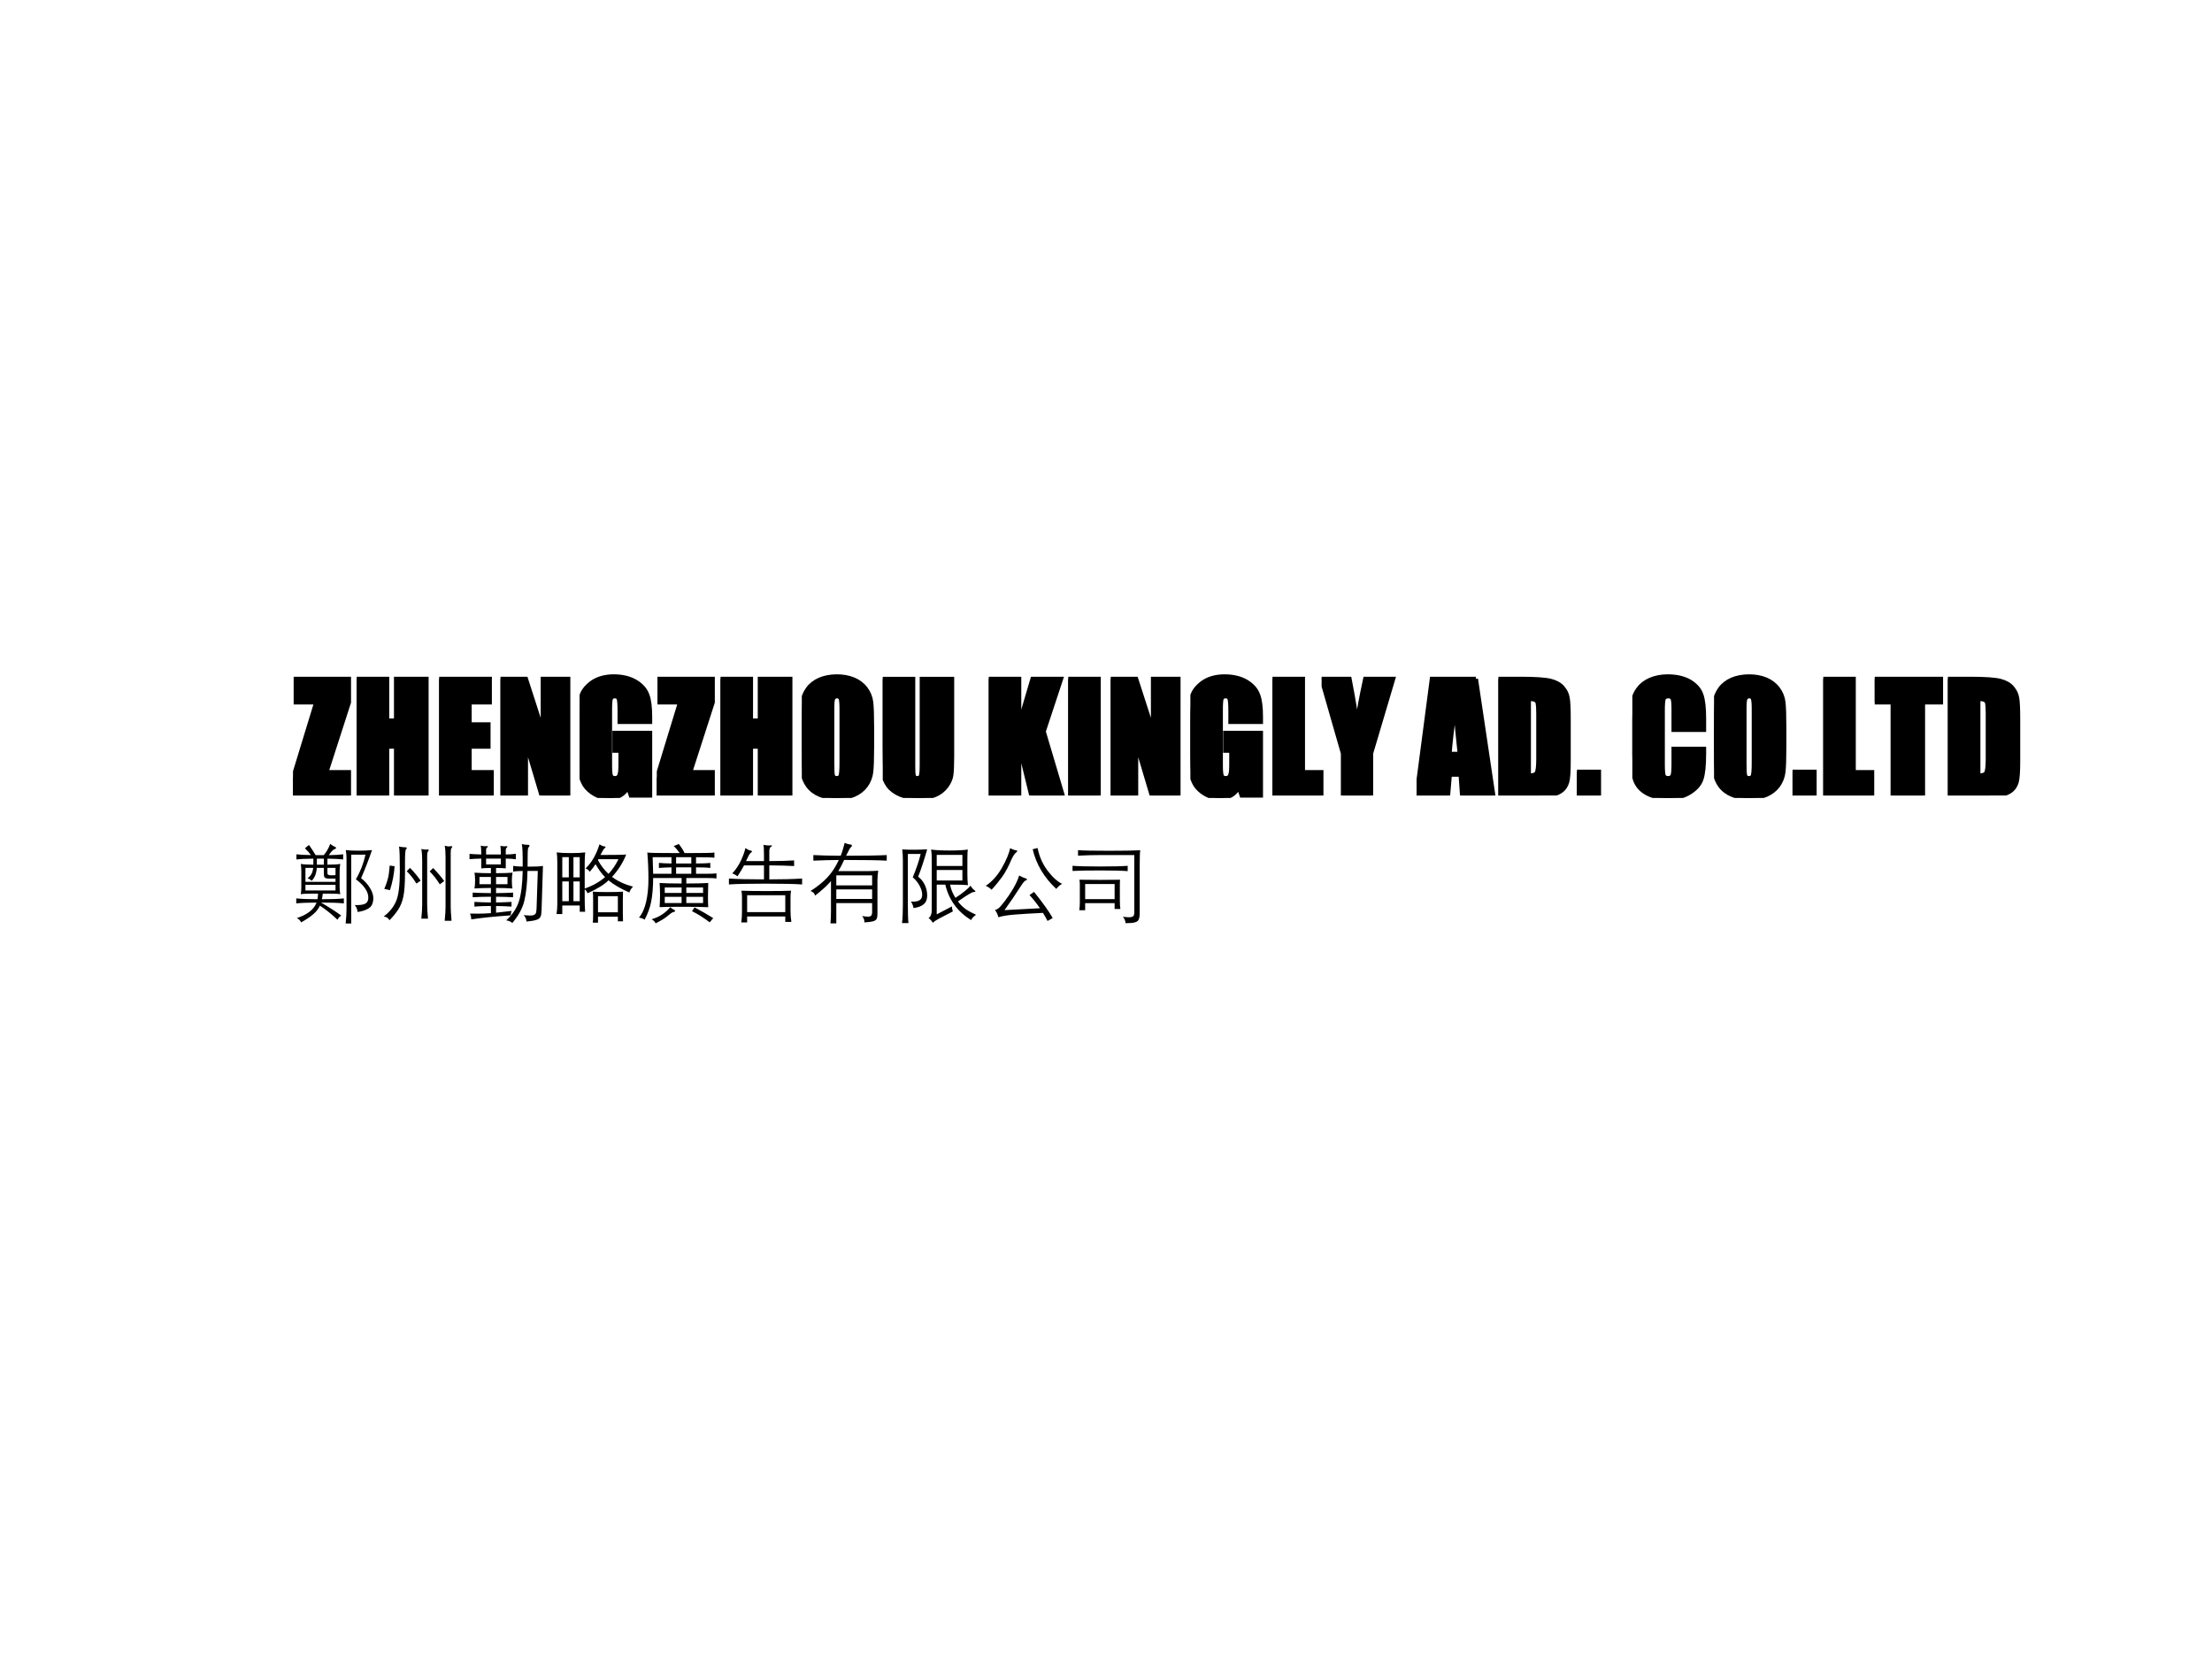 <?xml version="1.0" encoding="UTF-8" standalone="no"?>
<!DOCTYPE svg PUBLIC "-//W3C//DTD SVG 1.1//EN" "http://www.w3.org/Graphics/SVG/1.1/DTD/svg11.dtd">
<svg xmlns="http://www.w3.org/2000/svg" xmlns:xlink="http://www.w3.org/1999/xlink" version="1.1" width="720pt" height="540pt" viewBox="0 0 720 540">
<rect x="0" y="0" width="720" height="540" fill="#808080" stroke="none"/>
<g enable-background="new">
<g>
<g id="Layer-1" data-name="Artifact">
<clipPath id="cp0">
<path transform="matrix(1,0,0,-1,0,540)" d="M 0 0 L 720 0 L 720 540 L 0 540 Z " fill-rule="evenodd"/>
</clipPath>
<g clip-path="url(#cp0)">
<path transform="matrix(1,0,0,-1,0,540)" d="M 0 0 L 720 0 L 720 540 L 0 540 Z " fill="#ffffff" fill-rule="evenodd"/>
</g>
</g>
<g id="Layer-1" data-name="Span">
<clipPath id="cp1">
<path transform="matrix(1,0,0,-1,0,540)" d="M 0 0 L 720 0 L 720 540 L 0 540 Z " fill-rule="evenodd"/>
</clipPath>
<g clip-path="url(#cp1)">
<symbol id="font_2_3d">
<path d="M .379 .791 L .379 .632 L .226 .158 L .379 .158 L .379 0 L 0 0 L 0 .115 L .158 .632 L .019 .632 L .019 .791 L .379 .791 Z "/>
</symbol>
<symbol id="font_2_2b">
<path d="M .473 .791 L .473 0 L .267 0 L .267 .332 L .206 .332 L .206 0 L 0 0 L 0 .791 L .206 .791 L .206 .508 L .267 .508 L .267 .791 L .473 .791 Z "/>
</symbol>
<symbol id="font_2_28">
<path d="M 0 .791 L .343 .791 L .343 .632 L .206 .632 L .206 .482 L .334 .482 L .334 .332 L .206 .332 L .206 .158 L .356 .158 L .356 0 L 0 0 L 0 .791 Z "/>
</symbol>
<symbol id="font_2_31">
<path d="M .459 .791 L .459 0 L .279 0 L .172 .359 L .172 0 L 0 0 L 0 .791 L .172 .791 L .287 .435 L .287 .791 L .459 .791 Z "/>
</symbol>
<symbol id="font_2_2a">
<path d="M .478 .516 L .272 .516 L .272 .588 C .272 .633 .27 .661 .266 .673 C .262 .684 .253 .69 .238 .69 C .226 .69 .217 .685 .212 .675 C .208 .666 .206 .64 .206 .6 L .206 .221 C .206 .185 .208 .162 .212 .15 C .217 .139 .226 .134 .24 .134 C .255 .134 .265 .14 .27 .153 C .276 .166 .278 .19 .278 .227 L .278 .321 L .237 .321 L .237 .441 L .478 .441 L .478 .017 L .348 .017 L .329 .073 C .315 .049 .297 .03 .276 .018 C .255 .006 .23 0 .201 0 C .166 0 .134 .008 .104 .025 C .074 .042 .051 .063 .035 .087 C .02 .112 .01 .138 .006 .165 C .002 .192 0 .233 0 .288 L 0 .522 C 0 .598 .004 .653 .012 .687 C .02 .721 .044 .752 .082 .781 C .121 .809 .171 .824 .232 .824 C .292 .824 .342 .811 .382 .787 C .422 .762 .447 .732 .459 .698 C .472 .664 .478 .615 .478 .55 L .478 .516 Z "/>
</symbol>
<symbol id="font_2_32">
<path d="M .476 .344 C .476 .265 .474 .208 .47 .175 C .466 .142 .454 .112 .435 .085 C .415 .058 .389 .037 .355 .022 C .321 .007 .282 0 .238 0 C .195 0 .157 .007 .124 .021 C .09 .035 .063 .055 .042 .083 C .022 .111 .01 .141 .006 .173 C .002 .206 0 .263 0 .344 L 0 .479 C 0 .559 .002 .615 .005 .648 C .009 .681 .021 .711 .041 .739 C .06 .766 .087 .787 .121 .802 C .154 .816 .193 .824 .238 .824 C .28 .824 .318 .817 .352 .803 C .385 .789 .413 .768 .433 .741 C .454 .713 .466 .683 .47 .65 C .474 .618 .476 .561 .476 .479 L .476 .344 M .27 .604 C .27 .641 .268 .664 .264 .674 C .26 .685 .251 .69 .239 .69 C .228 .69 .22 .686 .214 .677 C .208 .669 .206 .645 .206 .604 L .206 .235 C .206 .189 .207 .161 .211 .15 C .215 .139 .224 .134 .237 .134 C .251 .134 .26 .14 .264 .152 C .268 .165 .27 .194 .27 .241 L .27 .604 Z "/>
</symbol>
<symbol id="font_2_38">
<path d="M .47 .807 L .47 .279 C .47 .219 .468 .177 .464 .152 C .46 .128 .449 .103 .43 .078 C .41 .052 .385 .033 .354 .02 C .322 .007 .285 0 .243 0 C .195 0 .154 .008 .118 .023 C .082 .039 .055 .059 .037 .084 C .019 .11 .008 .136 .005 .164 C .002 .192 0 .25 0 .339 L 0 .807 L .206 .807 L .206 .214 C .206 .18 .207 .158 .211 .148 C .215 .139 .222 .134 .234 .134 C .247 .134 .255 .139 .259 .149 C .263 .16 .265 .185 .265 .225 L .265 .807 L .47 .807 Z "/>
</symbol>
<symbol id="font_2_3">
<path d="M -2147483500 -2147483500 Z "/>
</symbol>
<symbol id="font_2_2e">
<path d="M .49 .791 L .372 .434 L .501 0 L .289 0 L .206 .339 L .206 0 L 0 0 L 0 .791 L .206 .791 L .206 .483 L .297 .791 L .49 .791 Z "/>
</symbol>
<symbol id="font_2_2c">
<path d="M .206 .791 L .206 0 L 0 0 L 0 .791 L .206 .791 Z "/>
</symbol>
<symbol id="font_2_2f">
<path d="M .206 .791 L .206 .158 L .331 .158 L .331 0 L 0 0 L 0 .791 L .206 .791 Z "/>
</symbol>
<symbol id="font_2_3c">
<path d="M .485 .791 L .335 .286 L .335 0 L .145 0 L .145 .286 L 0 .791 L .189 .791 C .219 .637 .235 .533 .239 .479 C .25 .564 .269 .667 .296 .791 L .485 .791 Z "/>
</symbol>
<symbol id="font_2_24">
<path d="M .402 .791 L .52 0 L .309 0 L .299 .142 L .225 .142 L .213 0 L 0 0 L .104 .791 L .402 .791 M .293 .282 C .283 .372 .272 .482 .262 .614 C .241 .463 .228 .352 .223 .282 L .293 .282 Z "/>
</symbol>
<symbol id="font_2_27">
<path d="M 0 .791 L .154 .791 C .253 .791 .32 .786 .355 .777 C .39 .768 .417 .753 .435 .732 C .453 .711 .465 .688 .469 .662 C .474 .637 .476 .587 .476 .512 L .476 .235 C .476 .164 .473 .116 .466 .092 C .459 .069 .448 .05 .431 .036 C .415 .023 .394 .013 .37 .008 C .345 .003 .308 0 .259 0 L 0 0 L 0 .791 M .206 .655 L .206 .135 C .235 .135 .253 .141 .26 .153 C .267 .165 .271 .197 .271 .25 L .271 .557 C .271 .593 .269 .616 .267 .626 C .265 .636 .26 .643 .251 .648 C .243 .653 .228 .655 .206 .655 Z "/>
</symbol>
<symbol id="font_2_11">
<path d="M .149 .161 L .149 0 L 0 0 L 0 .161 L .149 .161 Z "/>
</symbol>
<symbol id="font_2_26">
<path d="M .486 .462 L .28 .462 L .28 .6 C .28 .64 .278 .665 .273 .675 C .269 .685 .26 .69 .245 .69 C .228 .69 .217 .684 .212 .672 C .208 .66 .206 .634 .206 .594 L .206 .227 C .206 .188 .208 .163 .212 .151 C .217 .14 .227 .134 .243 .134 C .258 .134 .268 .14 .273 .151 C .278 .163 .28 .191 .28 .234 L .28 .333 L .486 .333 L .486 .302 C .486 .221 .48 .163 .468 .128 C .457 .094 .431 .064 .392 .039 C .352 .013 .304 0 .246 0 C .185 0 .136 .011 .097 .033 C .058 .055 .032 .085 .019 .123 C .006 .162 0 .22 0 .297 L 0 .528 C 0 .585 .002 .628 .006 .656 C .01 .685 .021 .712 .041 .739 C .06 .765 .087 .786 .121 .801 C .156 .816 .195 .824 .24 .824 C .3 .824 .35 .812 .39 .789 C .429 .765 .455 .736 .467 .701 C .48 .666 .486 .611 .486 .538 L .486 .462 Z "/>
</symbol>
<symbol id="font_2_37">
<path d="M .449 .791 L .449 .632 L .327 .632 L .327 0 L .122 0 L .122 .632 L 0 .632 L 0 .791 L .449 .791 Z "/>
</symbol>
<use xlink:href="#font_2_3d" transform="matrix(48,0,0,-48,95.369,258.94)"/>
<use xlink:href="#font_2_2b" transform="matrix(48,0,0,-48,116.113,258.94)"/>
<use xlink:href="#font_2_28" transform="matrix(48,0,0,-48,142.945,258.94)"/>
<use xlink:href="#font_2_31" transform="matrix(48,0,0,-48,162.913,258.94)"/>
<use xlink:href="#font_2_2a" transform="matrix(48,0,0,-48,188.648,259.737)"/>
<use xlink:href="#font_2_3d" transform="matrix(48,0,0,-48,213.785,258.94)"/>
<use xlink:href="#font_2_2b" transform="matrix(48,0,0,-48,234.529,258.94)"/>
<use xlink:href="#font_2_32" transform="matrix(48,0,0,-48,260.984,259.737)"/>
<use xlink:href="#font_2_38" transform="matrix(48,0,0,-48,287.332,259.737)"/>
<use xlink:href="#font_2_3" transform="matrix(48,0,0,-48,103079210000,-103079210000)"/>
<use xlink:href="#font_2_2e" transform="matrix(48,0,0,-48,321.841,258.94)"/>
<use xlink:href="#font_2_2c" transform="matrix(48,0,0,-48,347.713,258.94)"/>
<use xlink:href="#font_2_31" transform="matrix(48,0,0,-48,361.537,258.94)"/>
<use xlink:href="#font_2_2a" transform="matrix(48,0,0,-48,387.464,259.737)"/>
<use xlink:href="#font_2_2f" transform="matrix(48,0,0,-48,414.193,258.94)"/>
<use xlink:href="#font_2_3c" transform="matrix(48,0,0,-48,430.183,258.94)"/>
<use xlink:href="#font_2_3" transform="matrix(48,0,0,-48,103079210000,-103079210000)"/>
<use xlink:href="#font_2_24" transform="matrix(48,0,0,-48,461.095,258.94)"/>
<use xlink:href="#font_2_27" transform="matrix(48,0,0,-48,487.729,258.94)"/>
<use xlink:href="#font_2_11" transform="matrix(48,0,0,-48,513.292,258.94)"/>
<use xlink:href="#font_2_3" transform="matrix(48,0,0,-48,103079210000,-103079210000)"/>
<use xlink:href="#font_2_26" transform="matrix(48,0,0,-48,531.319,259.737)"/>
<use xlink:href="#font_2_32" transform="matrix(48,0,0,-48,557.912,259.737)"/>
<use xlink:href="#font_2_11" transform="matrix(48,0,0,-48,583.468,258.94)"/>
<use xlink:href="#font_2_2f" transform="matrix(48,0,0,-48,593.473,258.94)"/>
<use xlink:href="#font_2_37" transform="matrix(48,0,0,-48,610.217,258.94)"/>
<use xlink:href="#font_2_27" transform="matrix(48,0,0,-48,634.033,258.94)"/>
<use xlink:href="#font_2_3d" stroke-width=".029" stroke-linecap="butt" stroke-miterlimit="10" stroke-linejoin="miter" transform="matrix(48,0,0,-48,95.369,258.94)" fill="none" stroke="#000000"/>
<use xlink:href="#font_2_2b" stroke-width=".029" stroke-linecap="butt" stroke-miterlimit="10" stroke-linejoin="miter" transform="matrix(48,0,0,-48,116.113,258.94)" fill="none" stroke="#000000"/>
<use xlink:href="#font_2_28" stroke-width=".029" stroke-linecap="butt" stroke-miterlimit="10" stroke-linejoin="miter" transform="matrix(48,0,0,-48,142.945,258.94)" fill="none" stroke="#000000"/>
<use xlink:href="#font_2_31" stroke-width=".029" stroke-linecap="butt" stroke-miterlimit="10" stroke-linejoin="miter" transform="matrix(48,0,0,-48,162.913,258.94)" fill="none" stroke="#000000"/>
<use xlink:href="#font_2_2a" stroke-width=".029" stroke-linecap="butt" stroke-miterlimit="10" stroke-linejoin="miter" transform="matrix(48,0,0,-48,188.648,259.737)" fill="none" stroke="#000000"/>
<use xlink:href="#font_2_3d" stroke-width=".029" stroke-linecap="butt" stroke-miterlimit="10" stroke-linejoin="miter" transform="matrix(48,0,0,-48,213.785,258.94)" fill="none" stroke="#000000"/>
<use xlink:href="#font_2_2b" stroke-width=".029" stroke-linecap="butt" stroke-miterlimit="10" stroke-linejoin="miter" transform="matrix(48,0,0,-48,234.529,258.94)" fill="none" stroke="#000000"/>
<use xlink:href="#font_2_32" stroke-width=".029" stroke-linecap="butt" stroke-miterlimit="10" stroke-linejoin="miter" transform="matrix(48,0,0,-48,260.984,259.737)" fill="none" stroke="#000000"/>
<use xlink:href="#font_2_38" stroke-width=".029" stroke-linecap="butt" stroke-miterlimit="10" stroke-linejoin="miter" transform="matrix(48,0,0,-48,287.332,259.737)" fill="none" stroke="#000000"/>
<use xlink:href="#font_2_3" stroke-width=".029" stroke-linecap="butt" stroke-miterlimit="10" stroke-linejoin="miter" transform="matrix(48,0,0,-48,103079210000,-103079210000)" fill="none" stroke="#000000"/>
<use xlink:href="#font_2_2e" stroke-width=".029" stroke-linecap="butt" stroke-miterlimit="10" stroke-linejoin="miter" transform="matrix(48,0,0,-48,321.841,258.94)" fill="none" stroke="#000000"/>
<use xlink:href="#font_2_2c" stroke-width=".029" stroke-linecap="butt" stroke-miterlimit="10" stroke-linejoin="miter" transform="matrix(48,0,0,-48,347.713,258.94)" fill="none" stroke="#000000"/>
<use xlink:href="#font_2_31" stroke-width=".029" stroke-linecap="butt" stroke-miterlimit="10" stroke-linejoin="miter" transform="matrix(48,0,0,-48,361.537,258.94)" fill="none" stroke="#000000"/>
<use xlink:href="#font_2_2a" stroke-width=".029" stroke-linecap="butt" stroke-miterlimit="10" stroke-linejoin="miter" transform="matrix(48,0,0,-48,387.464,259.737)" fill="none" stroke="#000000"/>
<use xlink:href="#font_2_2f" stroke-width=".029" stroke-linecap="butt" stroke-miterlimit="10" stroke-linejoin="miter" transform="matrix(48,0,0,-48,414.193,258.94)" fill="none" stroke="#000000"/>
<use xlink:href="#font_2_3c" stroke-width=".029" stroke-linecap="butt" stroke-miterlimit="10" stroke-linejoin="miter" transform="matrix(48,0,0,-48,430.183,258.94)" fill="none" stroke="#000000"/>
<use xlink:href="#font_2_3" stroke-width=".029" stroke-linecap="butt" stroke-miterlimit="10" stroke-linejoin="miter" transform="matrix(48,0,0,-48,103079210000,-103079210000)" fill="none" stroke="#000000"/>
<use xlink:href="#font_2_24" stroke-width=".029" stroke-linecap="butt" stroke-miterlimit="10" stroke-linejoin="miter" transform="matrix(48,0,0,-48,461.095,258.94)" fill="none" stroke="#000000"/>
<use xlink:href="#font_2_27" stroke-width=".029" stroke-linecap="butt" stroke-miterlimit="10" stroke-linejoin="miter" transform="matrix(48,0,0,-48,487.729,258.94)" fill="none" stroke="#000000"/>
<use xlink:href="#font_2_11" stroke-width=".029" stroke-linecap="butt" stroke-miterlimit="10" stroke-linejoin="miter" transform="matrix(48,0,0,-48,513.292,258.94)" fill="none" stroke="#000000"/>
<use xlink:href="#font_2_3" stroke-width=".029" stroke-linecap="butt" stroke-miterlimit="10" stroke-linejoin="miter" transform="matrix(48,0,0,-48,103079210000,-103079210000)" fill="none" stroke="#000000"/>
<use xlink:href="#font_2_26" stroke-width=".029" stroke-linecap="butt" stroke-miterlimit="10" stroke-linejoin="miter" transform="matrix(48,0,0,-48,531.319,259.737)" fill="none" stroke="#000000"/>
<use xlink:href="#font_2_32" stroke-width=".029" stroke-linecap="butt" stroke-miterlimit="10" stroke-linejoin="miter" transform="matrix(48,0,0,-48,557.912,259.737)" fill="none" stroke="#000000"/>
<use xlink:href="#font_2_11" stroke-width=".029" stroke-linecap="butt" stroke-miterlimit="10" stroke-linejoin="miter" transform="matrix(48,0,0,-48,583.468,258.94)" fill="none" stroke="#000000"/>
<use xlink:href="#font_2_2f" stroke-width=".029" stroke-linecap="butt" stroke-miterlimit="10" stroke-linejoin="miter" transform="matrix(48,0,0,-48,593.473,258.94)" fill="none" stroke="#000000"/>
<use xlink:href="#font_2_37" stroke-width=".029" stroke-linecap="butt" stroke-miterlimit="10" stroke-linejoin="miter" transform="matrix(48,0,0,-48,610.217,258.94)" fill="none" stroke="#000000"/>
<use xlink:href="#font_2_27" stroke-width=".029" stroke-linecap="butt" stroke-miterlimit="10" stroke-linejoin="miter" transform="matrix(48,0,0,-48,634.033,258.94)" fill="none" stroke="#000000"/>
</g>
</g>
<g id="Layer-1" data-name="Span">
<clipPath id="cp3">
<path transform="matrix(1,0,0,-1,0,540)" d="M 0 0 L 720 0 L 720 540 L 0 540 Z " fill-rule="evenodd"/>
</clipPath>
<g clip-path="url(#cp3)">
<symbol id="font_4_4b6e">
<path d="M .171 .797 C .157 .817 .134 .843 .101 .876 L .148 .915 C .175 .877 .201 .837 .226 .796 L .32 .796 C .352 .833 .377 .876 .395 .927 C .419 .909 .436 .898 .447 .894 C .458 .891 .463 .886 .463 .88 C .463 .874 .458 .869 .448 .866 C .439 .863 .429 .857 .42 .848 C .411 .84 .398 .823 .379 .796 C .448 .797 .504 .8 .546 .806 L .546 .746 C .506 .751 .445 .754 .363 .755 L .363 .685 C .433 .685 .483 .688 .512 .694 C .507 .664 .505 .635 .505 .607 L .505 .424 C .505 .398 .507 .37 .512 .341 C .493 .346 .447 .348 .376 .348 L .309 .348 C .306 .32 .302 .298 .298 .283 C .421 .283 .506 .286 .554 .293 L .554 .234 C .495 .241 .407 .244 .289 .244 C .39 .185 .469 .134 .524 .092 C .505 .081 .49 .065 .48 .044 C .409 .111 .341 .166 .275 .208 C .26 .173 .235 .141 .202 .112 C .169 .082 .12 .049 .056 .013 C .048 .035 .031 .052 .006 .063 C .131 .104 .207 .165 .236 .244 C .122 .243 .043 .24 0 .234 L 0 .293 C .056 .286 .138 .283 .247 .283 C .25 .301 .253 .323 .254 .348 L .207 .348 C .12 .348 .069 .346 .053 .341 C .057 .366 .059 .394 .059 .424 L .059 .607 C .059 .64 .057 .669 .053 .694 C .08 .688 .129 .685 .199 .685 L .199 .755 C .106 .754 .041 .751 .002 .746 L .002 .806 C .035 .801 .092 .798 .171 .797 M .321 .755 L .24 .755 L .24 .685 L .321 .685 L .321 .755 M .363 .648 L .363 .589 C .363 .577 .367 .569 .376 .566 C .385 .563 .396 .561 .41 .561 C .425 .561 .44 .562 .457 .563 L .457 .648 L .363 .648 M .457 .523 C .424 .522 .395 .522 .372 .523 C .349 .525 .334 .53 .329 .538 C .324 .546 .321 .561 .321 .583 L .321 .648 L .239 .648 C .235 .583 .215 .533 .179 .497 C .168 .51 .152 .52 .131 .527 C .17 .553 .192 .593 .197 .648 L .107 .648 L .107 .485 L .457 .485 L .457 .523 M .107 .451 L .107 .385 L .457 .385 L .457 .451 L .107 .451 M .755 .528 C .798 .494 .833 .456 .858 .414 C .884 .372 .897 .333 .897 .298 C .897 .242 .881 .203 .848 .18 C .816 .158 .771 .143 .714 .134 C .712 .163 .701 .19 .682 .215 C .737 .213 .776 .218 .801 .23 C .826 .243 .839 .266 .839 .301 C .839 .336 .827 .372 .802 .408 C .777 .445 .741 .48 .694 .515 C .746 .603 .783 .699 .806 .802 L .64 .802 L .64 0 L .575 0 C .582 .065 .585 .122 .585 .171 L .585 .756 C .585 .795 .582 .828 .576 .855 C .613 .85 .663 .848 .724 .848 C .785 .848 .838 .85 .882 .855 C .843 .742 .801 .633 .755 .528 Z "/>
</symbol>
<symbol id="font_4_443e">
<path d="M .71 .874 C .727 .869 .741 .866 .752 .866 C .763 .866 .771 .866 .777 .867 C .784 .868 .787 .869 .788 .869 C .795 .869 .798 .867 .798 .862 C .798 .857 .795 .852 .789 .846 C .783 .84 .78 .822 .78 .792 L .78 .166 C .78 .131 .783 .075 .79 0 L .71 0 C .717 .065 .72 .121 .72 .167 L .72 .742 C .72 .795 .717 .839 .71 .874 M .178 .864 C .201 .859 .227 .856 .256 .855 C .265 .854 .269 .852 .269 .847 C .269 .842 .266 .838 .261 .834 C .256 .83 .253 .816 .251 .792 C .249 .769 .248 .734 .248 .687 L .248 .554 C .248 .428 .241 .336 .228 .278 C .215 .22 .196 .171 .169 .131 C .143 .09 .109 .049 .067 .006 C .056 .031 .033 .046 0 .05 C .068 .101 .116 .161 .145 .23 C .174 .299 .188 .415 .188 .576 C .188 .738 .185 .834 .178 .864 M .438 .836 C .457 .831 .474 .829 .49 .829 L .513 .83 C .52 .83 .524 .828 .524 .823 C .524 .818 .522 .814 .518 .81 C .51 .802 .506 .783 .506 .754 L .506 .191 C .506 .145 .509 .09 .516 .025 L .438 .025 C .445 .09 .448 .146 .448 .192 L .448 .704 C .448 .757 .445 .801 .438 .836 M .127 .635 C .121 .544 .103 .451 .073 .356 L .007 .371 C .027 .418 .041 .46 .05 .495 C .059 .531 .065 .58 .07 .643 L .127 .635 M .43 .467 L .381 .433 C .348 .488 .31 .536 .268 .577 L .306 .616 C .353 .569 .394 .519 .43 .467 M .704 .463 L .653 .424 C .618 .481 .578 .532 .535 .575 L .576 .614 C .633 .554 .675 .504 .704 .463 Z "/>
</symbol>
<symbol id="font_4_38fb">
<path d="M .675 .606 C .672 .46 .659 .344 .638 .257 C .617 .171 .57 .085 .498 0 C .483 .016 .459 .026 .427 .031 C .5 .097 .55 .172 .576 .255 C .602 .338 .616 .455 .619 .606 C .57 .605 .533 .603 .508 .598 L .508 .665 C .536 .66 .573 .657 .619 .657 C .62 .796 .617 .884 .609 .919 C .63 .913 .656 .91 .685 .91 C .694 .91 .698 .906 .698 .897 C .698 .892 .694 .886 .687 .881 C .68 .876 .677 .843 .677 .782 C .677 .721 .677 .679 .676 .656 C .771 .656 .83 .659 .855 .665 L .839 .153 C .838 .116 .834 .09 .827 .074 C .82 .057 .804 .045 .78 .037 C .757 .029 .718 .022 .663 .017 C .662 .044 .652 .069 .631 .092 C .663 .089 .689 .087 .709 .087 C .729 .087 .744 .09 .754 .096 C .765 .101 .772 .11 .775 .123 C .778 .135 .78 .154 .781 .179 L .795 .606 L .675 .606 M .137 .75 C .082 .749 .037 .746 0 .743 L 0 .805 C .037 .802 .082 .799 .137 .798 C .137 .848 .135 .882 .13 .901 C .146 .896 .163 .894 .181 .894 L .205 .895 C .211 .895 .214 .893 .214 .889 C .214 .886 .21 .882 .203 .877 C .196 .873 .193 .865 .193 .852 L .193 .798 L .365 .798 C .365 .849 .363 .883 .359 .898 C .378 .895 .393 .893 .405 .893 L .434 .894 C .439 .894 .441 .892 .441 .888 C .441 .885 .438 .88 .431 .875 C .425 .87 .422 .861 .422 .846 L .422 .798 C .467 .798 .506 .801 .539 .806 L .539 .742 C .506 .747 .467 .75 .422 .75 L .422 .636 C .393 .639 .355 .641 .309 .641 L .309 .58 C .386 .58 .45 .582 .501 .586 C .496 .563 .493 .532 .493 .493 C .493 .454 .495 .423 .5 .402 C .447 .406 .383 .408 .309 .408 L .309 .348 C .396 .349 .462 .351 .507 .354 L .507 .3 C .462 .303 .396 .305 .309 .306 L .309 .239 C .38 .24 .44 .243 .489 .246 L .489 .191 C .44 .194 .38 .197 .309 .198 L .309 .12 C .356 .125 .416 .132 .49 .141 C .484 .125 .48 .108 .479 .089 C .288 .076 .135 .06 .02 .042 C .02 .067 .015 .089 .006 .11 C .033 .109 .066 .109 .106 .109 C .146 .109 .194 .111 .249 .115 L .249 .198 C .172 .198 .108 .196 .057 .191 L .057 .246 C .108 .243 .172 .24 .249 .239 L .249 .306 C .173 .306 .102 .304 .037 .3 L .037 .354 C .084 .351 .155 .349 .249 .348 L .249 .408 C .177 .408 .113 .406 .058 .402 C .063 .431 .065 .462 .065 .495 C .065 .529 .063 .559 .058 .586 C .113 .582 .177 .58 .249 .58 L .249 .641 C .203 .641 .166 .639 .137 .636 L .137 .75 M .365 .75 L .193 .75 L .193 .682 L .365 .682 L .365 .75 M .249 .452 L .249 .536 L .116 .536 L .116 .452 L .249 .452 M .309 .536 L .309 .452 L .442 .452 L .442 .536 L .309 .536 Z "/>
</symbol>
<symbol id="font_4_3535">
<path d="M .454 .681 C .438 .656 .416 .626 .387 .592 C .378 .609 .361 .622 .338 .632 C .408 .697 .462 .79 .5 .912 C .521 .898 .538 .89 .551 .889 C .564 .888 .571 .885 .571 .88 C .571 .876 .567 .871 .559 .866 C .551 .861 .535 .835 .511 .788 C .693 .788 .793 .79 .811 .794 C .774 .699 .719 .612 .646 .533 C .712 .483 .794 .445 .891 .419 C .87 .4 .856 .377 .848 .351 C .745 .396 .664 .444 .605 .493 C .557 .444 .476 .394 .361 .342 C .354 .361 .343 .377 .328 .388 L .328 .274 C .328 .217 .33 .168 .333 .127 L .27 .127 L .27 .2 L .067 .2 L .067 .1 L 0 .1 C .006 .136 .009 .174 .009 .214 L .009 .698 C .009 .75 .007 .79 .002 .818 C .039 .813 .095 .81 .168 .81 C .241 .81 .297 .813 .334 .818 C .33 .788 .328 .748 .328 .698 L .328 .397 C .422 .43 .501 .475 .565 .53 C .528 .567 .491 .617 .454 .681 M .143 .527 L .143 .763 L .067 .763 L .067 .527 L .143 .527 M .197 .763 L .197 .527 L .27 .527 L .27 .763 L .197 .763 M .487 .739 C .484 .734 .483 .731 .482 .729 C .515 .667 .556 .613 .605 .568 C .649 .614 .688 .671 .721 .739 L .487 .739 M .197 .48 L .197 .25 L .27 .25 L .27 .48 L .197 .48 M .143 .25 L .143 .48 L .067 .48 L .067 .25 L .143 .25 M .483 .07 L .483 0 L .422 0 C .425 .019 .426 .05 .426 .091 L .426 .27 C .426 .313 .425 .344 .422 .361 C .458 .358 .516 .356 .596 .356 C .676 .356 .735 .358 .774 .361 C .773 .335 .772 .305 .772 .27 L .772 .107 C .772 .075 .773 .045 .774 .016 L .714 .016 L .714 .07 L .483 .07 M .714 .121 L .714 .308 L .483 .308 L .483 .121 L .714 .121 Z "/>
</symbol>
<symbol id="font_4_e77">
<path d="M .474 .818 C .452 .849 .429 .877 .404 .9 L .464 .924 C .491 .889 .514 .853 .531 .818 C .753 .818 .869 .82 .878 .825 L .878 .764 C .853 .768 .782 .77 .664 .77 L .664 .697 C .737 .697 .793 .699 .83 .704 L .83 .645 C .793 .65 .737 .652 .664 .652 L .664 .577 L .772 .577 C .838 .577 .881 .579 .902 .582 L .902 .523 C .884 .526 .841 .528 .772 .528 L .551 .528 L .551 .464 C .658 .464 .743 .466 .806 .47 C .804 .405 .803 .352 .803 .309 C .803 .266 .804 .226 .806 .188 C .754 .191 .661 .193 .526 .193 C .391 .193 .296 .192 .24 .189 C .243 .232 .245 .279 .245 .33 C .245 .382 .243 .429 .24 .47 C .304 .466 .389 .464 .496 .464 L .496 .528 L .165 .528 C .164 .415 .156 .322 .141 .249 C .126 .176 .101 .108 .065 .043 C .05 .054 .029 .062 0 .067 C .038 .113 .066 .174 .083 .251 C .101 .328 .11 .416 .11 .516 C .11 .616 .106 .719 .097 .825 C .107 .82 .233 .818 .474 .818 M .378 .652 C .315 .651 .266 .648 .232 .645 L .232 .704 C .268 .7 .317 .698 .378 .697 L .378 .77 L .159 .77 C .162 .697 .164 .633 .165 .577 L .378 .577 L .378 .652 M .432 .697 L .609 .697 L .609 .77 L .432 .77 L .432 .697 M .609 .652 L .432 .652 L .432 .577 L .609 .577 L .609 .652 M .551 .418 L .551 .354 L .746 .354 L .746 .418 L .551 .418 M .496 .354 L .496 .418 L .3 .418 L .3 .354 L .496 .354 M .551 .309 L .551 .237 L .746 .237 L .746 .309 L .551 .309 M .496 .237 L .496 .309 L .3 .309 L .3 .237 L .496 .237 M .365 .189 C .372 .181 .381 .174 .392 .167 C .403 .16 .41 .156 .414 .155 C .418 .153 .42 .149 .42 .144 C .42 .139 .416 .135 .409 .134 C .402 .133 .394 .13 .386 .126 C .378 .122 .362 .11 .339 .091 C .316 .072 .295 .056 .274 .044 C .254 .032 .227 .017 .194 0 C .185 .019 .169 .035 .147 .048 C .233 .072 .306 .119 .365 .189 M .864 .061 L .823 .012 C .756 .063 .688 .107 .617 .142 L .647 .186 C .731 .141 .803 .1 .864 .061 Z "/>
</symbol>
<symbol id="font_4_2dc7">
<path d="M .176 .664 C .157 .627 .131 .584 .1 .537 C .081 .552 .061 .563 .039 .571 C .08 .614 .114 .665 .141 .723 C .168 .782 .185 .829 .191 .865 C .213 .85 .234 .84 .254 .836 C .264 .834 .269 .831 .269 .827 C .269 .823 .265 .818 .256 .812 C .248 .807 .239 .795 .23 .778 C .221 .761 .211 .74 .199 .714 L .408 .714 L .408 .778 C .408 .849 .406 .89 .401 .903 C .424 .898 .445 .896 .463 .896 L .494 .897 C .499 .897 .502 .895 .502 .892 C .502 .889 .499 .887 .494 .884 C .478 .876 .47 .858 .47 .829 L .47 .714 C .591 .714 .688 .717 .759 .722 L .759 .656 C .684 .661 .587 .663 .47 .664 L .47 .501 C .618 .501 .745 .504 .852 .511 L .852 .442 C .767 .448 .625 .451 .426 .451 C .227 .451 .085 .448 0 .442 L 0 .511 C .096 .504 .232 .501 .408 .501 L .408 .664 L .176 .664 M .212 .069 L .212 0 L .144 0 C .149 .038 .152 .08 .152 .125 L .152 .294 C .152 .325 .15 .35 .145 .369 C .227 .366 .326 .365 .442 .365 C .558 .365 .652 .366 .724 .369 C .719 .352 .717 .327 .717 .294 L .717 .131 C .717 .089 .72 .047 .727 .006 L .656 .006 L .656 .069 L .212 .069 M .656 .12 L .656 .316 L .212 .316 L .212 .12 L .656 .12 Z "/>
</symbol>
<symbol id="font_4_41f1">
<path d="M .329 .738 C .235 .737 .136 .735 .033 .73 L .033 .795 C .118 .79 .224 .788 .351 .787 C .366 .822 .381 .873 .398 .938 C .416 .928 .438 .921 .465 .918 C .476 .917 .482 .912 .482 .905 C .482 .898 .478 .892 .469 .886 C .461 .88 .443 .847 .414 .787 C .633 .787 .791 .79 .887 .795 L .887 .73 C .802 .735 .637 .738 .391 .738 C .368 .686 .345 .643 .323 .608 L .529 .608 C .634 .607 .721 .608 .788 .613 C .782 .572 .779 .534 .779 .501 L .779 .111 C .779 .084 .776 .064 .769 .052 C .763 .039 .749 .03 .728 .024 C .707 .018 .674 .014 .627 .011 C .627 .027 .625 .04 .622 .049 C .619 .058 .612 .07 .601 .085 C .63 .08 .652 .078 .669 .078 C .686 .078 .698 .082 .705 .089 C .713 .096 .717 .11 .717 .132 L .717 .236 L .3 .236 L .3 0 L .232 0 C .236 .043 .238 .09 .238 .143 L .238 .492 C .191 .438 .129 .382 .053 .323 C .048 .347 .031 .365 0 .377 C .084 .43 .151 .485 .201 .54 C .251 .595 .294 .661 .329 .738 M .3 .442 L .717 .442 L .717 .559 L .3 .559 L .3 .442 M .717 .395 L .3 .395 L .3 .284 L .717 .284 L .717 .395 Z "/>
</symbol>
<symbol id="font_4_3eff">
<path d="M .188 .54 C .221 .516 .246 .484 .265 .445 C .284 .406 .293 .364 .293 .32 C .293 .277 .28 .243 .253 .22 C .227 .197 .187 .182 .134 .175 C .13 .202 .12 .227 .104 .25 C .15 .248 .183 .253 .204 .266 C .225 .279 .235 .3 .235 .331 C .235 .362 .225 .395 .206 .432 C .187 .469 .16 .503 .125 .533 C .17 .641 .2 .732 .217 .805 L .068 .805 L .068 .215 C .068 .114 .07 .042 .075 0 L 0 0 C .007 .055 .01 .127 .01 .215 L .01 .727 C .01 .772 .008 .816 .003 .858 C .044 .855 .092 .854 .145 .854 C .198 .854 .248 .856 .293 .859 C .26 .742 .225 .635 .188 .54 M .622 .294 C .703 .347 .762 .394 .798 .435 C .813 .41 .829 .392 .845 .381 C .851 .377 .854 .373 .854 .368 C .854 .364 .848 .362 .837 .362 C .826 .362 .808 .354 .782 .339 C .756 .324 .712 .295 .651 .252 C .674 .221 .7 .195 .729 .172 C .758 .149 .803 .124 .862 .097 C .833 .077 .814 .056 .804 .035 C .645 .134 .545 .272 .504 .448 L .404 .448 L .404 .102 L .581 .194 C .581 .174 .585 .155 .592 .136 L .43 .052 C .395 .033 .371 .017 .358 .003 C .348 .023 .332 .042 .309 .059 C .334 .076 .346 .106 .346 .147 L .346 .749 C .346 .789 .344 .825 .339 .856 C .39 .849 .462 .845 .553 .845 C .645 .845 .716 .849 .766 .856 C .763 .839 .761 .804 .761 .749 L .761 .566 C .761 .523 .763 .481 .767 .441 C .736 .446 .667 .448 .56 .448 C .568 .397 .589 .346 .622 .294 M .703 .794 L .404 .794 L .404 .665 L .703 .665 L .703 .794 M .703 .618 L .404 .618 L .404 .496 L .703 .496 L .703 .618 Z "/>
</symbol>
<symbol id="font_4_2e4c">
<path d="M .889 .432 C .862 .418 .84 .398 .821 .373 C .678 .506 .587 .66 .546 .835 L .603 .849 C .623 .75 .662 .662 .72 .585 C .779 .508 .835 .457 .889 .432 M .284 .847 C .31 .834 .33 .826 .345 .824 C .36 .822 .367 .819 .367 .814 C .367 .81 .363 .805 .354 .798 C .345 .791 .336 .781 .327 .767 C .318 .753 .31 .739 .303 .724 C .266 .637 .229 .567 .192 .515 C .155 .464 .114 .413 .067 .363 C .052 .381 .029 .396 0 .409 C .074 .459 .136 .528 .187 .617 C .238 .706 .27 .783 .284 .847 M .666 .094 C .527 .087 .416 .081 .333 .074 C .251 .067 .189 .057 .147 .043 C .139 .076 .126 .104 .107 .127 C .124 .132 .139 .139 .152 .15 C .165 .161 .189 .189 .223 .233 C .257 .278 .289 .326 .32 .378 C .351 .431 .374 .481 .389 .529 C .419 .512 .445 .501 .466 .495 C .476 .492 .481 .488 .481 .483 C .481 .479 .476 .476 .467 .473 C .454 .469 .434 .446 .407 .404 C .344 .305 .281 .212 .218 .126 L .631 .148 C .596 .199 .556 .25 .509 .302 L .562 .338 C .665 .211 .737 .109 .779 .034 L .719 0 C .704 .029 .687 .061 .666 .094 Z "/>
</symbol>
<symbol id="font_4_3bdf">
<path d="M .789 .849 C .784 .836 .782 .771 .782 .654 L .782 .125 C .782 .087 .778 .06 .771 .044 C .764 .027 .75 .016 .727 .01 C .705 .003 .668 0 .617 0 C .616 .028 .605 .053 .586 .075 C .615 .071 .639 .069 .658 .069 C .678 .069 .693 .072 .703 .079 C .714 .086 .719 .101 .719 .125 L .719 .793 L .325 .793 C .242 .793 .155 .791 .064 .786 L .064 .85 C .129 .845 .248 .843 .421 .843 C .594 .843 .717 .845 .789 .849 M .642 .606 C .583 .611 .478 .614 .327 .614 C .176 .614 .067 .612 0 .608 L 0 .668 C .061 .663 .169 .66 .322 .66 C .476 .66 .583 .663 .642 .668 L .642 .606 M .147 .233 L .147 .151 L .079 .151 C .083 .183 .085 .214 .085 .244 L .085 .452 C .085 .477 .083 .495 .08 .506 C .159 .505 .24 .504 .321 .504 C .403 .504 .481 .505 .554 .506 C .552 .503 .551 .485 .551 .452 L .551 .269 C .551 .223 .553 .188 .557 .165 L .49 .165 L .49 .233 L .147 .233 M .49 .28 L .49 .456 L .147 .456 L .147 .28 L .49 .28 Z "/>
</symbol>
<use xlink:href="#font_4_4b6e" transform="matrix(27.96,0,0,-27.96,96.43,300.605)"/>
<use xlink:href="#font_4_443e" transform="matrix(27.96,0,0,-27.96,124.893,299.711)"/>
<use xlink:href="#font_4_38fb" transform="matrix(27.96,0,0,-27.96,152.825,300.438)"/>
<use xlink:href="#font_4_3535" transform="matrix(27.96,0,0,-27.96,181.149,300.326)"/>
<use xlink:href="#font_4_e77" transform="matrix(27.96,0,0,-27.96,207.99,300.55)"/>
<use xlink:href="#font_4_2dc7" transform="matrix(27.96,0,0,-27.96,237.265,300.242)"/>
<use xlink:href="#font_4_41f1" transform="matrix(27.96,0,0,-27.96,263.827,300.55)"/>
<use xlink:href="#font_4_3eff" transform="matrix(27.96,0,0,-27.96,293.604,300.466)"/>
<use xlink:href="#font_4_2e4c" transform="matrix(27.96,0,0,-27.96,320.865,299.767)"/>
<use xlink:href="#font_4_3bdf" transform="matrix(27.96,0,0,-27.96,349.105,300.494)"/>
</g>
</g>
</g>
</g>
</svg>
